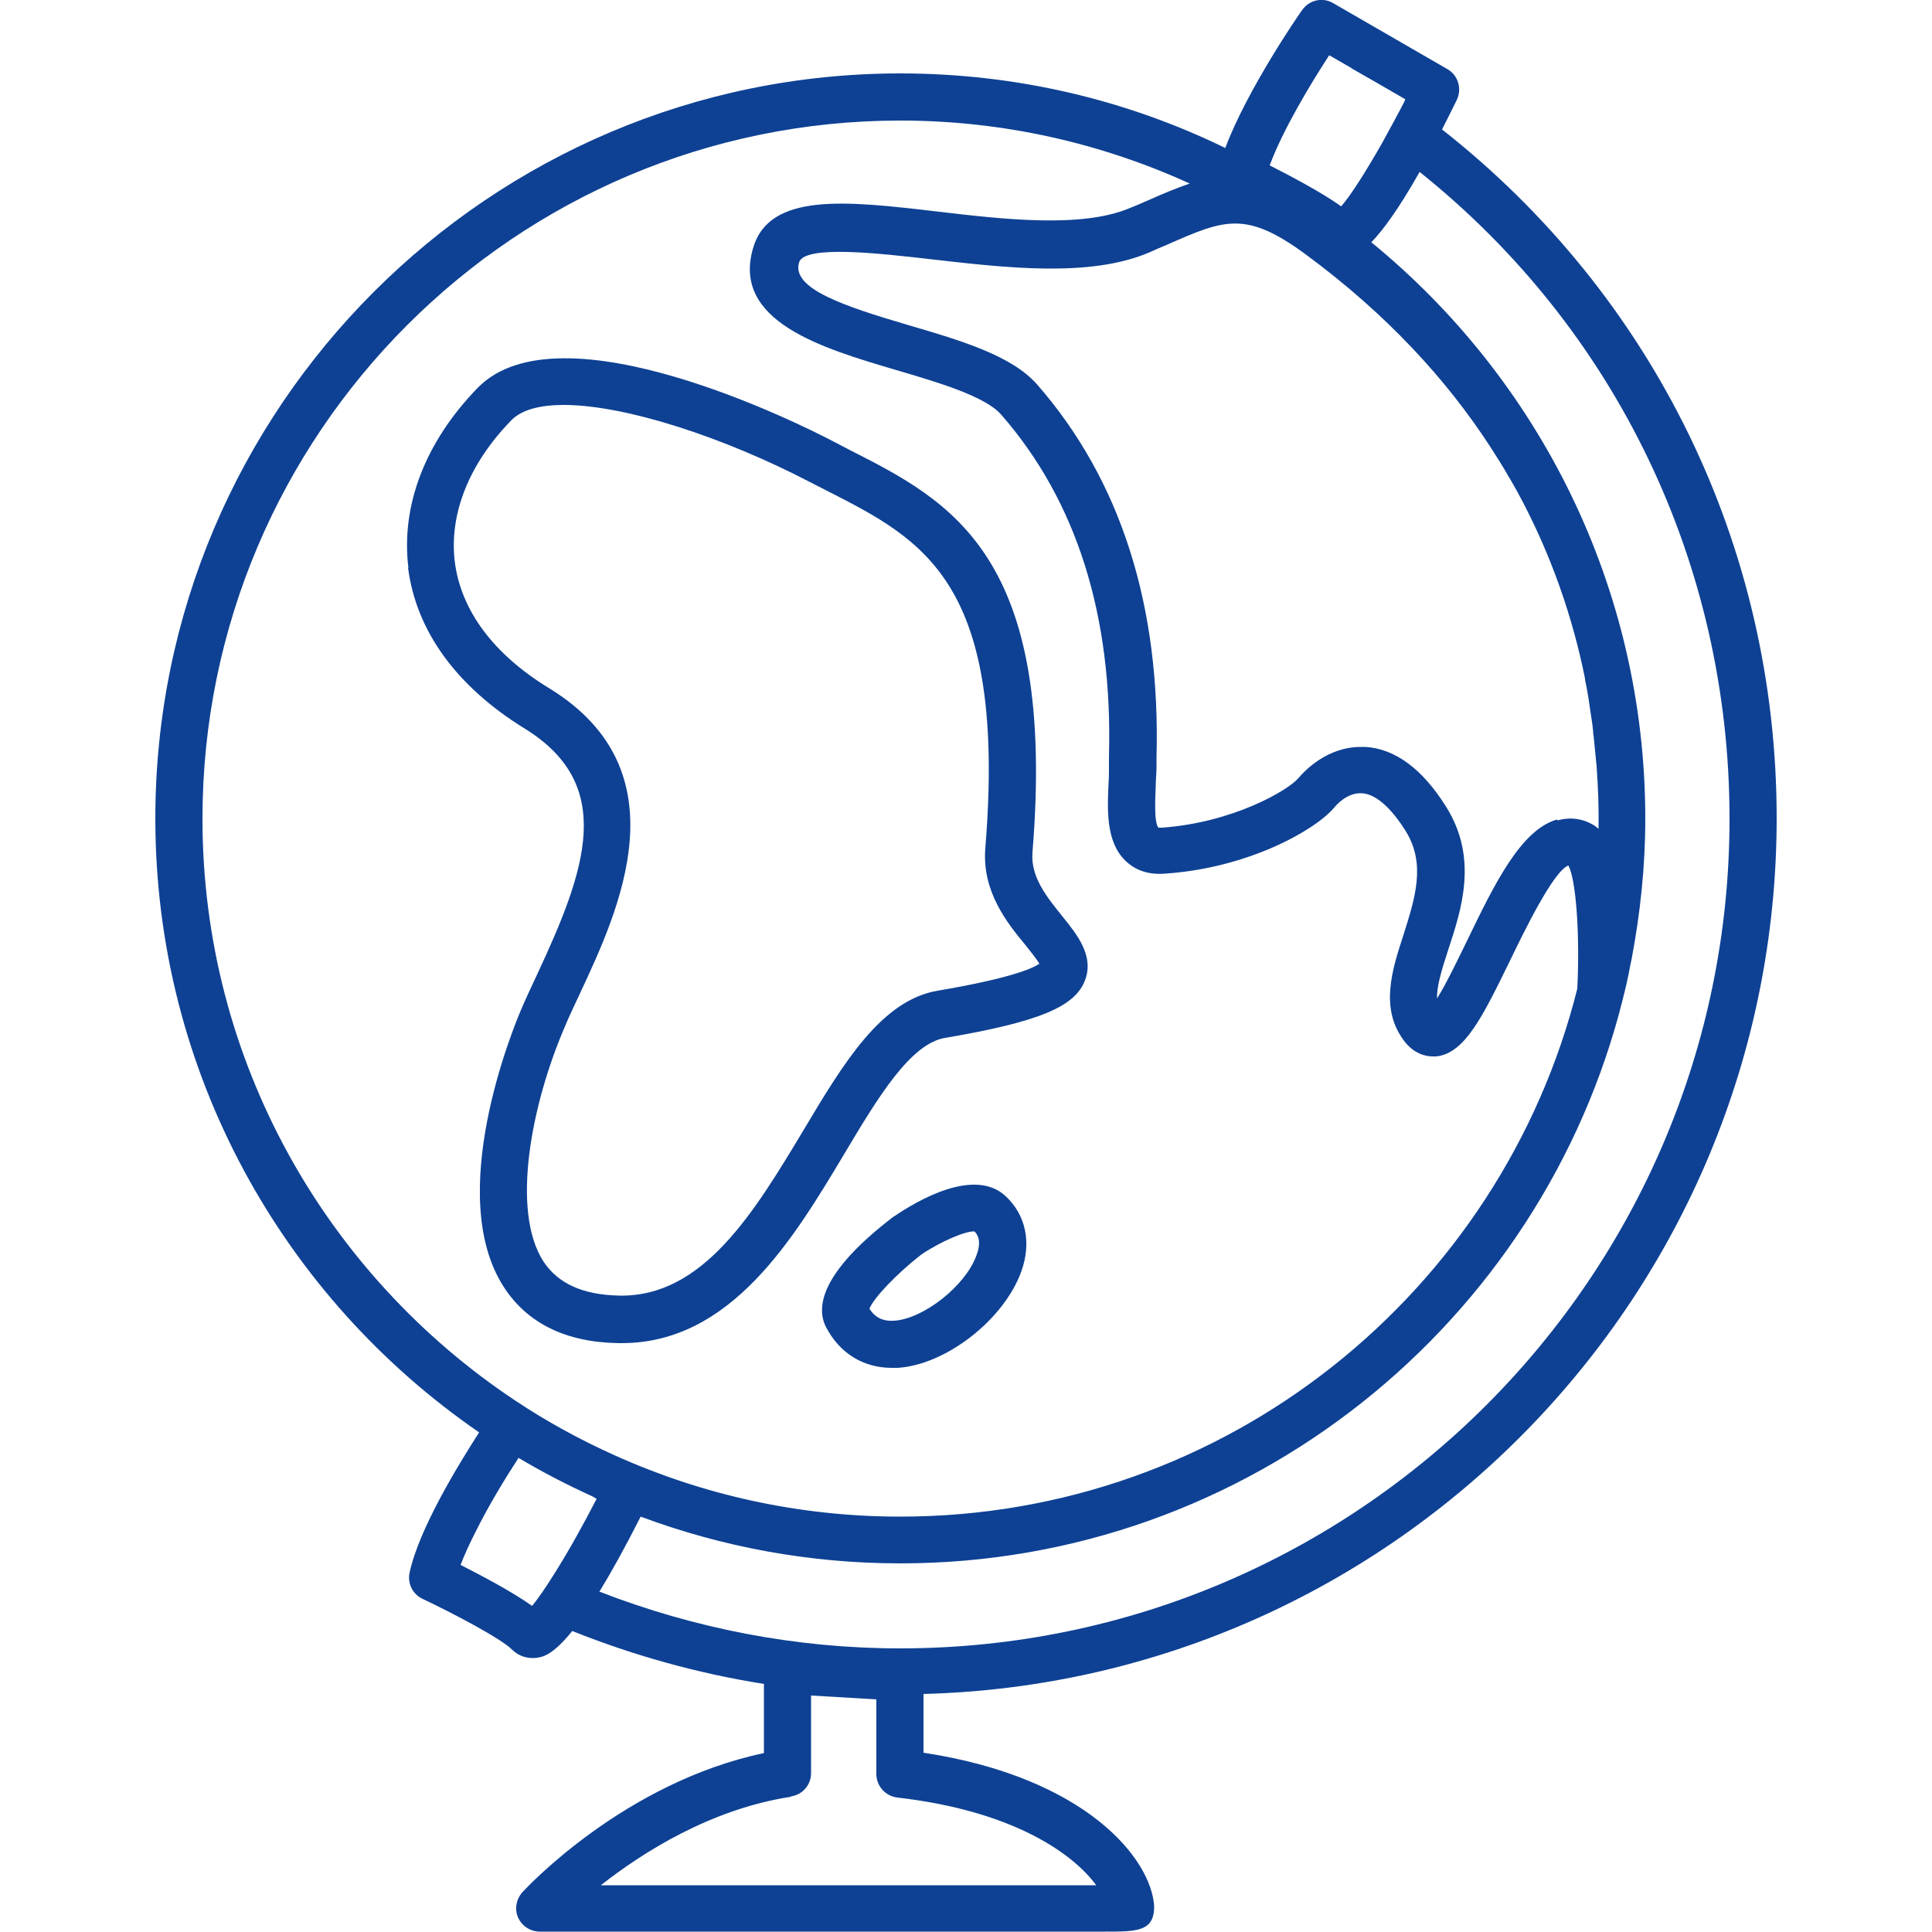 <?xml version="1.0" encoding="UTF-8"?><svg id="Piktogramme" xmlns="http://www.w3.org/2000/svg" viewBox="0 0 50 50"><path d="M45.98,21.18c0-7.06-3.2-13.54-8.66-17.83,.12-.24,.25-.49,.38-.76,.14-.29,.04-.64-.24-.8L34.5,.08c-.27-.16-.62-.08-.8,.18-.07,.09-1.42,2.05-1.99,3.57-2.54-1.24-5.4-1.93-8.41-1.93C12.67,1.9,4.02,10.55,4.02,21.18c0,6.59,3.32,12.41,8.38,15.89-.56,.87-1.56,2.51-1.8,3.63-.06,.28,.08,.56,.34,.68,.78,.37,2.02,1.02,2.31,1.31,.14,.14,.33,.22,.53,.22,.04,0,.08,0,.13-.01,.14-.02,.4-.07,.9-.69,1.6,.64,3.26,1.1,4.96,1.37v1.79c-3.61,.76-6.14,3.48-6.25,3.6-.16,.18-.21,.44-.11,.66,.1,.22,.32,.36,.56,.36h12.9s1.73,0,1.73,0c.82,0,1.27,0,1.27-.65-.07-1.23-1.76-3.34-5.97-3.98v-1.52c12.23-.32,22.08-10.36,22.08-22.67Zm-25.51,25.31c.3-.04,.52-.3,.52-.6v-2.01l1.69,.1v1.93c0,.31,.23,.57,.54,.61,3.06,.35,4.58,1.49,5.15,2.27-2.27,0-8.44,0-12.82,0,1.08-.85,2.84-1.97,4.92-2.29Zm-8.55-5.99c.1-.26,.23-.55,.38-.84,.34-.69,.78-1.41,1.12-1.93,.62,.37,1.26,.7,1.92,1l.1,.06c-.35,.68-.73,1.36-1.07,1.9-.23,.37-.44,.68-.6,.87-.52-.37-1.32-.79-1.85-1.06ZM23.3,3.12c2.67,0,5.21,.59,7.49,1.63-.35,.12-.71,.27-1.09,.44-.14,.06-.29,.13-.45,.19-1.24,.53-3.26,.3-5.03,.09-2.31-.27-4.31-.5-4.73,.95-.56,1.9,1.79,2.59,3.68,3.15,1.09,.32,2.32,.68,2.74,1.16,1.95,2.23,2.89,5.2,2.79,8.84,0,.11,0,.21,0,.27,0,.13,0,.27-.01,.41-.03,.68-.08,1.52,.43,2.02,.18,.18,.5,.38,1.02,.34,2.14-.14,3.88-1.11,4.39-1.71,.03-.04,.33-.4,.72-.37,.35,.02,.75,.37,1.13,.98,.53,.85,.24,1.74-.06,2.69-.29,.89-.62,1.9,.02,2.74,.25,.33,.55,.4,.74,.4,.03,0,.06,0,.09,0,.74-.08,1.2-1.03,1.9-2.46,.37-.77,1.14-2.35,1.52-2.48,.2,.37,.3,1.8,.23,3.19-1.97,7.84-9.07,13.66-17.52,13.66-2.64,0-5.14-.57-7.4-1.59-.89-.4-1.75-.87-2.56-1.41-4.88-3.24-8.1-8.78-8.1-15.06C5.24,11.22,13.34,3.12,23.3,3.12Zm11.68-1.35l.63,.36,.76,.44s-.02,.03-.02,.05c-.19,.37-.39,.73-.58,1.08-.41,.72-.8,1.34-1.06,1.64-.52-.37-1.32-.79-1.85-1.06,.33-.9,1.05-2.1,1.54-2.85l.59,.34Zm5.31,19.44c-.93,.27-1.61,1.66-2.32,3.13-.23,.47-.54,1.12-.78,1.5-.01-.3,.11-.71,.29-1.26,.35-1.06,.78-2.38-.06-3.71-.61-.97-1.31-1.49-2.08-1.54-.04,0-.08,0-.12,0-.87,0-1.45,.61-1.62,.81-.26,.31-1.69,1.15-3.53,1.28-.02,0-.03,0-.04,0-.03,0-.05,0-.05,0-.12-.14-.08-.8-.07-1.08,0-.17,.02-.33,.02-.48,0-.06,0-.14,0-.24,.11-3.95-.93-7.2-3.09-9.67-.65-.74-1.94-1.13-3.31-1.53-1.74-.51-3.05-.96-2.85-1.63,.14-.46,2.11-.23,3.42-.08,1.93,.22,4.11,.48,5.65-.18,.16-.07,.31-.14,.46-.2,1.48-.65,2.03-.89,3.59,.26,2.1,1.55,3.64,3.24,4.76,4.96,.16,.25,.32,.5,.47,.76,0,.02,.02,.03,.03,.05,.07,.12,.13,.23,.2,.35,.9,1.65,1.45,3.31,1.76,4.85,0,0,0,.02,0,.03,.05,.23,.09,.47,.12,.69,.03,.22,.07,.43,.09,.64,0,.03,0,.07,.01,.1,.03,.27,.05,.54,.08,.81,.04,.57,.06,1.11,.05,1.62-.03-.03-.07-.05-.1-.08-.3-.19-.63-.23-.96-.14ZM15.52,41.18c.3-.49,.65-1.12,1.06-1.93,2.09,.78,4.36,1.21,6.72,1.21,9.02,0,16.61-6.23,18.7-14.61,0,0,0,0,0,0,0-.02,.07-.25,.15-.65,.02-.12,.05-.26,.08-.4,.22-1.17,.35-2.38,.35-3.61,0-6.01-2.77-11.39-7.09-14.92,.3-.31,.7-.85,1.25-1.82,5.07,4.05,8.02,10.14,8.02,16.74,0,11.84-9.63,21.47-21.47,21.47-2.67,0-5.31-.51-7.78-1.47Z" fill="#0e4194"/><path d="M10.56,14.69c.21,1.64,1.25,3.07,3.01,4.16,2.38,1.46,1.6,3.65,.33,6.37-.15,.32-.29,.62-.41,.9-.21,.49-1.99,4.81-.45,7.19,.61,.94,1.61,1.43,2.97,1.45,.03,0,.05,0,.08,0,2.83,0,4.45-2.71,5.75-4.88,.88-1.48,1.72-2.87,2.62-3.02,2.41-.41,3.36-.8,3.62-1.49,.24-.63-.2-1.18-.59-1.66-.4-.5-.82-1.01-.77-1.65,.63-7.68-2.1-9.08-4.74-10.42l-.46-.24c-.71-.37-7.02-3.56-9.16-1.36-1.36,1.4-1.99,3.05-1.79,4.66Zm4.03-4.21c1.61,0,4.17,.85,6.36,1.99l.47,.24c2.49,1.27,4.64,2.37,4.08,9.24-.09,1.12,.56,1.93,1.04,2.51,.12,.15,.28,.35,.36,.48-.17,.12-.75,.38-2.64,.7-1.45,.25-2.43,1.87-3.46,3.6-1.28,2.13-2.6,4.33-4.77,4.29-.95-.02-1.59-.31-1.97-.89-.84-1.31-.31-4.05,.55-6.05,.11-.27,.25-.56,.39-.86,1.01-2.16,2.71-5.78-.79-7.92-1.44-.88-2.28-2.01-2.44-3.27-.15-1.23,.36-2.53,1.46-3.66,.27-.28,.75-.4,1.36-.4Z" fill="#0e4194"/><path d="M23.15,31.47s-.02,.01-.03,.02c-1.91,1.46-2,2.36-1.74,2.86,.35,.67,.96,1.05,1.7,1.05,.05,0,.1,0,.15,0,1.26-.08,2.75-1.25,3.2-2.49,.27-.75,.12-1.46-.4-1.95-.81-.76-2.29,.11-2.89,.52Zm0,2.71c-.3,.02-.5-.08-.65-.31,.11-.28,.71-.91,1.34-1.4,.5-.34,1.16-.62,1.38-.6,.08,.08,.19,.25,.05,.62-.28,.78-1.36,1.64-2.13,1.69Z" fill="#0e4194"/></svg>